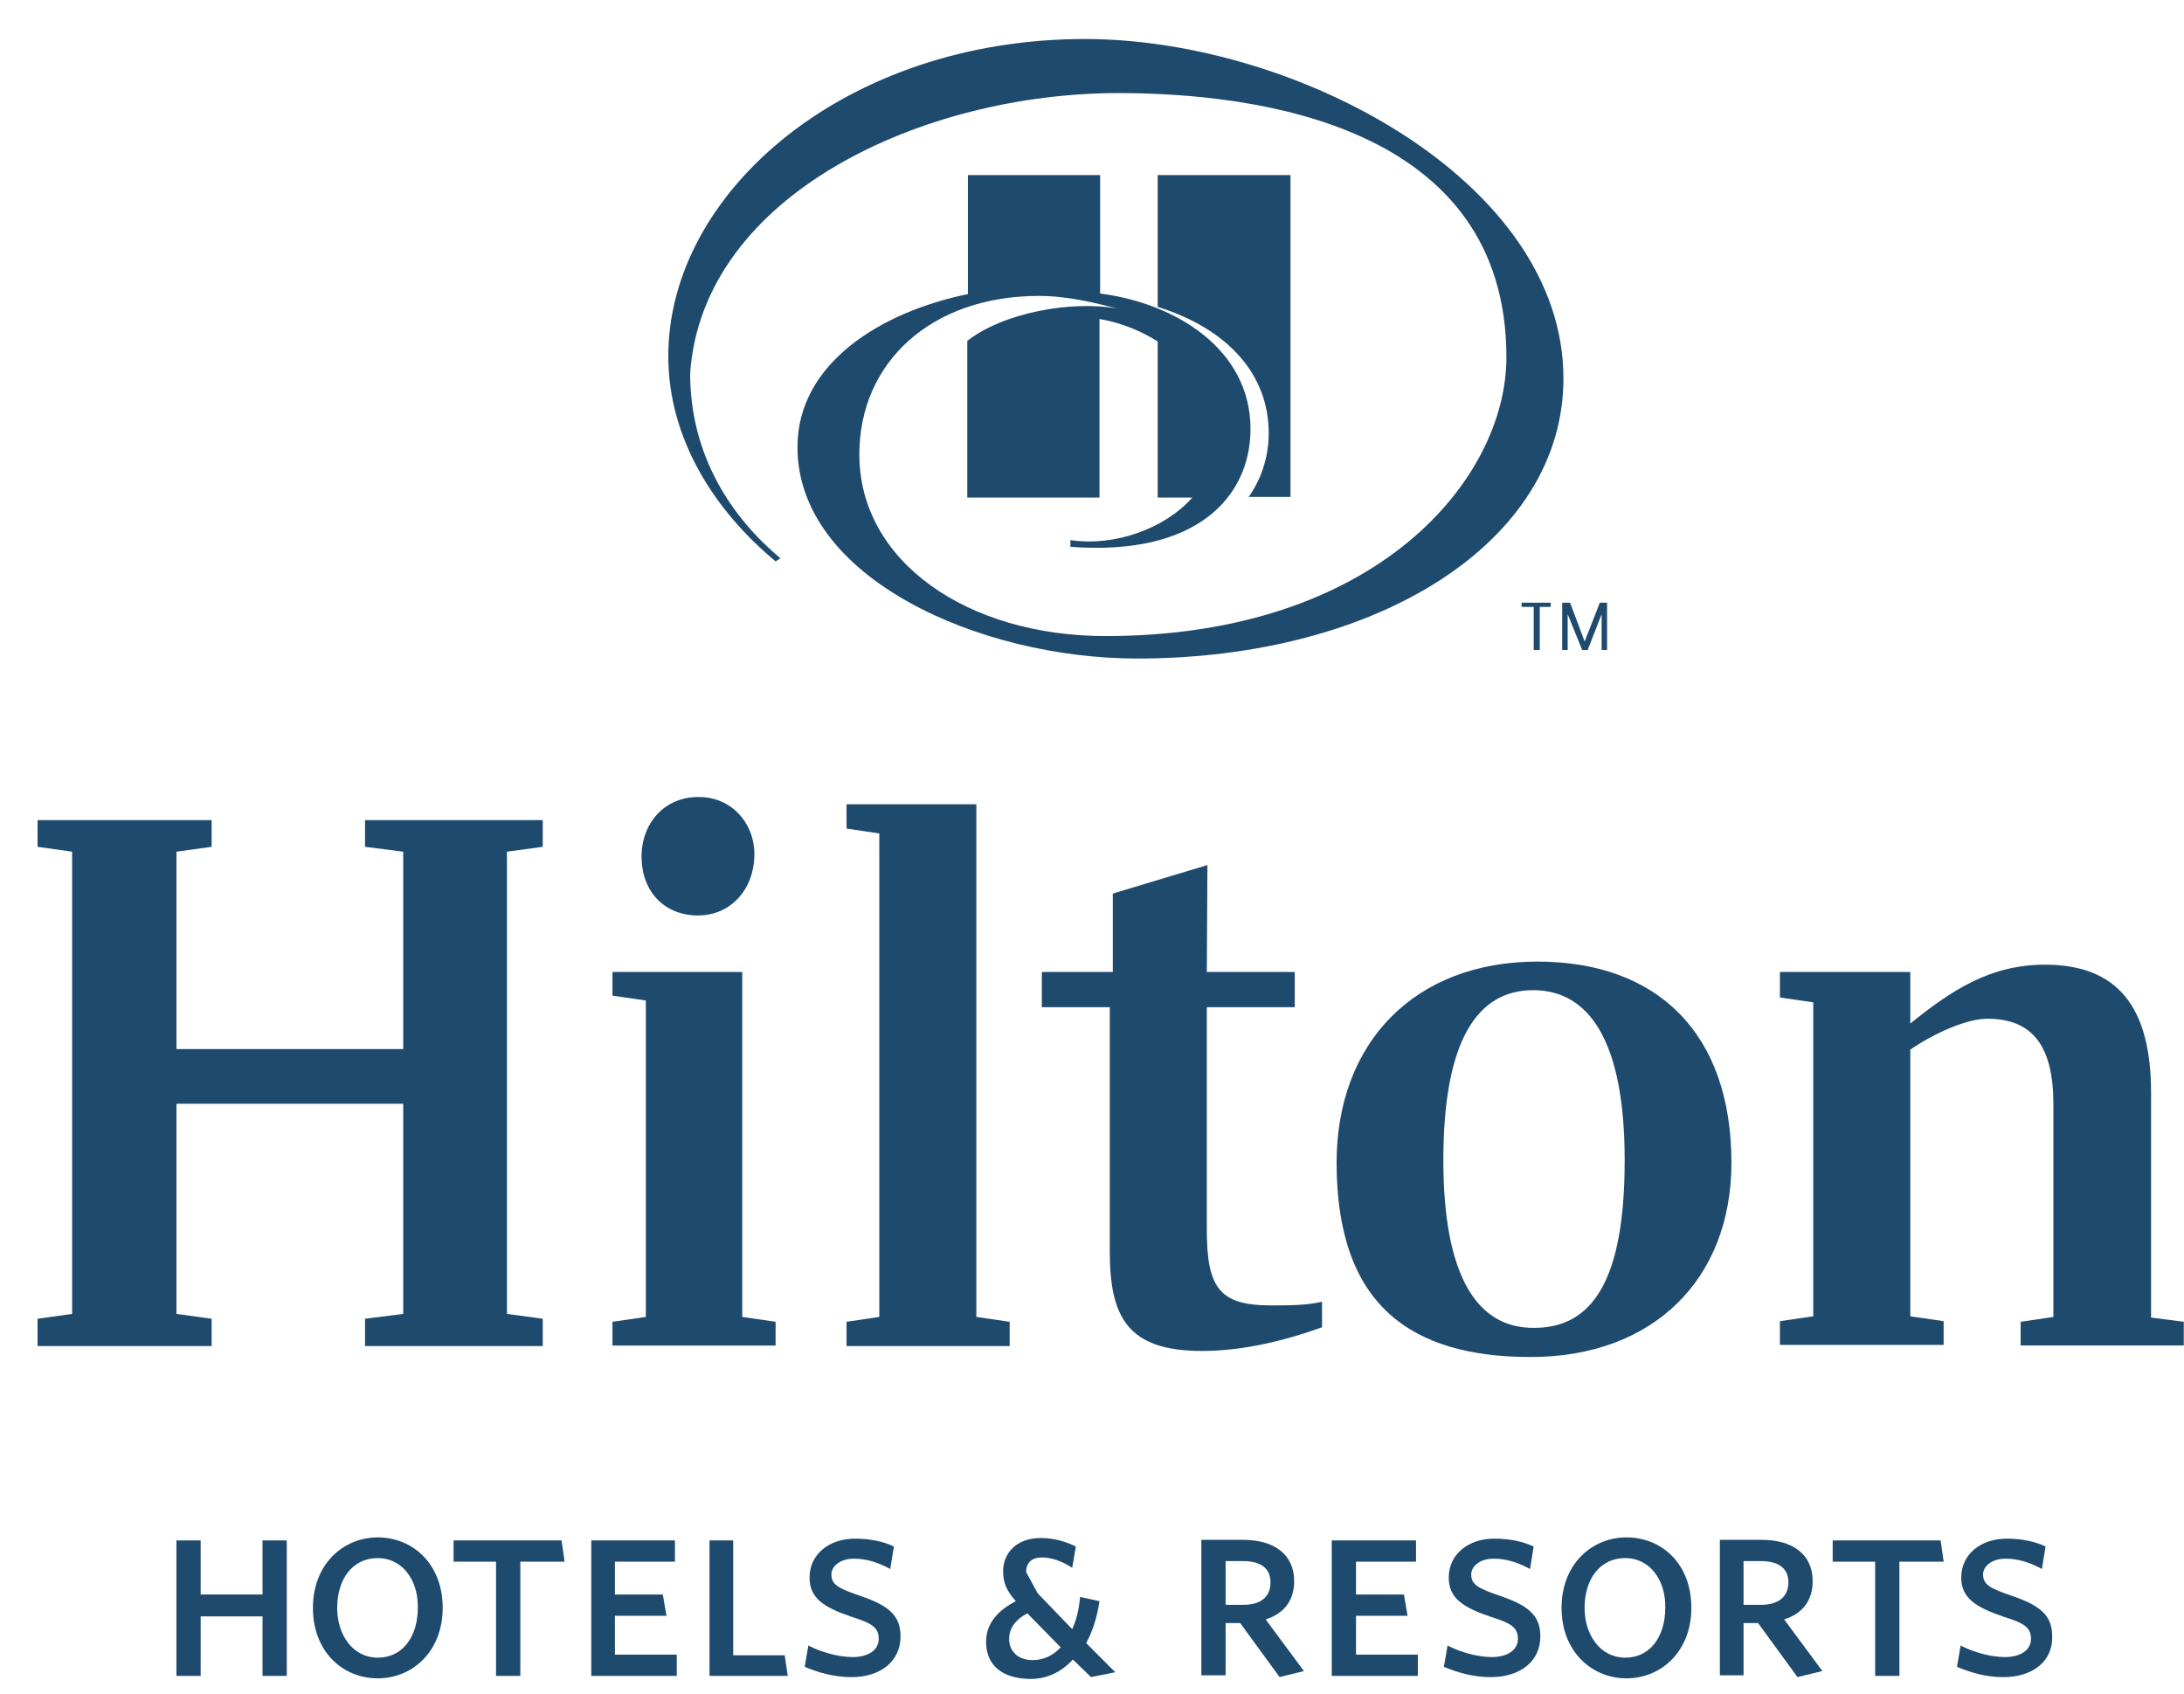 <svg width="49" height="38" viewBox="0 0 49 38" fill="none" xmlns="http://www.w3.org/2000/svg">
<path d="M5.89 37.598V36.263H4.502V37.598H3.958V34.559H4.502V35.772H5.89V34.559H6.434V37.598" fill="#1E4A6E"/>
<path d="M8.476 34.955C7.905 34.955 7.565 35.431 7.565 36.072C7.565 36.685 7.919 37.189 8.476 37.189C9.048 37.189 9.374 36.699 9.374 36.072C9.388 35.459 9.034 34.955 8.476 34.955ZM8.476 37.653C7.687 37.653 7.021 37.053 7.021 36.072C7.021 35.091 7.701 34.491 8.476 34.491C9.252 34.491 9.932 35.077 9.932 36.072C9.932 37.053 9.252 37.653 8.476 37.653Z" fill="#1E4A6E"/>
<path d="M11.674 35.036V37.598H11.129V35.036H10.177V34.559H12.599L12.667 35.036" fill="#1E4A6E"/>
<path d="M13.266 37.598V34.559H15.143V35.036H13.796V35.772H14.871L14.953 36.249H13.796V37.121H15.184V37.598" fill="#1E4A6E"/>
<path d="M15.919 37.598V34.559H16.45V37.135H17.606L17.674 37.598" fill="#1E4A6E"/>
<path d="M19.102 37.626C18.735 37.626 18.368 37.53 18.055 37.394L18.136 36.917C18.422 37.067 18.817 37.176 19.13 37.176C19.47 37.176 19.715 37.026 19.715 36.767C19.715 36.508 19.551 36.413 19.116 36.276C18.477 36.059 18.163 35.854 18.163 35.391C18.163 34.873 18.599 34.519 19.184 34.519C19.524 34.519 19.837 34.587 20.055 34.696L19.973 35.2C19.701 35.05 19.429 34.968 19.157 34.968C18.858 34.968 18.653 35.132 18.653 35.323C18.653 35.554 18.817 35.636 19.293 35.8C19.932 36.018 20.204 36.236 20.204 36.712C20.204 37.271 19.756 37.626 19.102 37.626Z" fill="#1E4A6E"/>
<path d="M23.049 36.194C22.791 36.331 22.641 36.522 22.641 36.767C22.641 37.053 22.845 37.244 23.172 37.244C23.403 37.244 23.621 37.148 23.798 36.958L23.049 36.194ZM24.478 37.625L24.07 37.23C23.825 37.503 23.498 37.666 23.131 37.666C22.478 37.666 22.124 37.353 22.124 36.835C22.124 36.413 22.396 36.126 22.791 35.922C22.6 35.704 22.505 35.527 22.505 35.254C22.505 34.846 22.804 34.505 23.349 34.505C23.648 34.505 23.92 34.587 24.138 34.696L24.056 35.173C23.825 35.023 23.593 34.941 23.376 34.941C23.131 34.941 23.022 35.077 23.022 35.268L23.281 35.745L24.056 36.549C24.151 36.344 24.206 36.113 24.233 35.827L24.668 35.922C24.614 36.276 24.519 36.59 24.369 36.862L25.022 37.516L24.478 37.625Z" fill="#1E4A6E"/>
<path d="M27.893 35.023H27.498V36.004H27.893C28.288 36.004 28.505 35.827 28.505 35.5C28.505 35.186 28.288 35.023 27.893 35.023ZM28.709 37.625L27.825 36.413H27.498V37.585H26.954V34.546H27.893C28.587 34.546 29.036 34.873 29.036 35.472C29.036 35.922 28.791 36.208 28.396 36.331L29.254 37.489L28.709 37.625Z" fill="#1E4A6E"/>
<path d="M29.879 37.598V34.559H31.77V35.036H30.423V35.772H31.498L31.58 36.249H30.423V37.121H31.811V37.598" fill="#1E4A6E"/>
<path d="M33.443 37.626C33.076 37.626 32.709 37.53 32.395 37.394L32.477 36.917C32.763 37.067 33.157 37.176 33.47 37.176C33.811 37.176 34.056 37.026 34.056 36.767C34.056 36.508 33.892 36.413 33.457 36.276C32.817 36.059 32.504 35.854 32.504 35.391C32.504 34.873 32.94 34.519 33.525 34.519C33.879 34.519 34.178 34.587 34.409 34.696L34.328 35.2C34.056 35.05 33.783 34.968 33.511 34.968C33.212 34.968 33.008 35.132 33.008 35.323C33.008 35.554 33.171 35.636 33.647 35.8C34.287 36.018 34.559 36.236 34.559 36.712C34.559 37.271 34.11 37.626 33.443 37.626Z" fill="#1E4A6E"/>
<path d="M36.464 34.955C35.892 34.955 35.552 35.431 35.552 36.072C35.552 36.685 35.906 37.189 36.464 37.189C37.035 37.189 37.362 36.699 37.362 36.072C37.376 35.459 37.022 34.955 36.464 34.955ZM36.491 37.653C35.715 37.653 35.035 37.053 35.035 36.072C35.035 35.091 35.715 34.491 36.491 34.491C37.28 34.491 37.947 35.077 37.947 36.072C37.947 37.053 37.267 37.653 36.491 37.653Z" fill="#1E4A6E"/>
<path d="M39.512 35.023H39.118V36.004H39.512C39.893 36.004 40.124 35.827 40.124 35.5C40.124 35.186 39.907 35.023 39.512 35.023ZM40.328 37.625L39.444 36.413H39.118V37.585H38.587V34.546H39.526C40.22 34.546 40.669 34.873 40.669 35.472C40.669 35.922 40.424 36.208 40.029 36.331L40.886 37.489L40.328 37.625Z" fill="#1E4A6E"/>
<path d="M42.615 35.036V37.598H42.071V35.036H41.118V34.559H43.54L43.608 35.036" fill="#1E4A6E"/>
<path d="M44.941 37.626C44.574 37.626 44.22 37.53 43.907 37.394L43.989 36.917C44.275 37.067 44.669 37.176 44.982 37.176C45.322 37.176 45.567 37.026 45.567 36.767C45.567 36.508 45.404 36.413 44.968 36.276C44.329 36.059 44.002 35.854 44.002 35.391C44.002 34.873 44.438 34.519 45.023 34.519C45.363 34.519 45.676 34.587 45.894 34.696L45.812 35.2C45.54 35.05 45.268 34.968 44.996 34.968C44.696 34.968 44.492 35.132 44.492 35.323C44.492 35.554 44.656 35.636 45.132 35.8C45.771 36.018 46.043 36.236 46.043 36.712C46.057 37.271 45.608 37.626 44.941 37.626Z" fill="#1E4A6E"/>
<path d="M24.342 0.875C18.967 0.875 14.994 4.309 14.994 7.988C14.994 9.882 16.069 11.49 17.402 12.594L17.511 12.526C16.45 11.64 15.484 10.264 15.484 8.37C15.77 4.35 20.722 2.088 25.09 2.088C28.206 2.088 33.798 2.81 33.798 8.015C33.798 10.741 30.9 14.27 24.804 14.27C21.702 14.27 19.28 12.594 19.28 10.196C19.28 8.124 20.899 6.639 23.308 6.639C23.974 6.639 24.6 6.803 25.076 6.925C24.07 6.735 22.518 7.007 21.702 7.648V11.163H24.668V7.157C25.226 7.252 25.675 7.47 25.974 7.661V11.163H26.75C26.138 11.858 25.008 12.267 24.015 12.117V12.267C26.845 12.485 28.056 11.149 28.056 9.623C28.056 7.838 26.383 6.803 24.682 6.585V3.928H21.716V6.598C19.784 6.993 17.892 8.138 17.892 10.032C17.892 12.962 21.974 14.774 25.512 14.774C30.914 14.774 35.077 12.158 35.077 8.492C35.077 4.05 29.063 0.875 24.342 0.875ZM28.465 9.719C28.465 8.424 27.58 7.389 25.974 6.884V3.928H28.954V11.149H28.015C28.342 10.686 28.465 10.168 28.465 9.719Z" fill="#1E4A6E"/>
<path d="M11.374 19.107V29.477L12.177 29.586V30.199H8.19V29.586L9.047 29.477V24.762H3.959V29.477L4.748 29.586V30.199H0.843V29.586L1.618 29.477V19.107L0.843 18.998V18.399H4.748V18.998L3.959 19.107V23.536H9.047V19.107L8.19 18.998V18.399H12.177V18.998" fill="#1E4A6E"/>
<path d="M16.925 19.162C16.925 19.952 16.395 20.538 15.66 20.538C14.911 20.538 14.394 20.007 14.394 19.216C14.394 18.467 14.911 17.881 15.66 17.881C16.395 17.867 16.925 18.453 16.925 19.162ZM16.653 29.545L17.401 29.654V30.186H13.741V29.654L14.49 29.545V22.446L13.741 22.337V21.805H16.653V29.545Z" fill="#1E4A6E"/>
<path d="M18.993 29.654L19.728 29.545V18.698L18.993 18.589V18.044H21.905V29.545L22.653 29.654V30.199H18.993" fill="#1E4A6E"/>
<path d="M27.076 21.805H29.049V22.596H27.076V27.583C27.076 28.877 27.348 29.286 28.505 29.286C28.94 29.286 29.307 29.286 29.661 29.204V29.777C28.6 30.158 27.715 30.308 26.967 30.308C25.294 30.308 24.899 29.545 24.899 28.073V22.596H23.375V21.805H24.967V20.047L27.09 19.407" fill="#1E4A6E"/>
<path d="M36.451 26.029C36.451 23.372 35.662 22.214 34.397 22.214C33.159 22.214 32.383 23.318 32.383 26.029C32.383 28.686 33.172 29.79 34.397 29.79C35.717 29.804 36.451 28.741 36.451 26.029ZM38.846 26.084C38.846 28.7 37.091 30.444 34.342 30.444C31.675 30.444 29.988 29.3 29.988 26.084C29.988 23.386 31.744 21.573 34.492 21.573C37.2 21.573 38.846 23.195 38.846 26.084Z" fill="#1E4A6E"/>
<path d="M48.995 29.654V30.185H45.335V29.654L46.07 29.545V24.776C46.07 23.454 45.594 22.855 44.587 22.855C44.124 22.855 43.39 23.181 42.859 23.549V29.531L43.607 29.64V30.172H39.934V29.64L40.682 29.531V22.487L39.934 22.378V21.805H42.859V22.963C43.771 22.228 44.641 21.642 45.88 21.642C47.526 21.642 48.261 22.609 48.261 24.517V29.559" fill="#1E4A6E"/>
<path d="M34.41 13.616H34.138V13.521H34.791V13.616H34.546V14.583H34.41V13.616ZM35.553 14.393L35.893 13.521H36.056V14.583H35.934V13.779L35.621 14.583H35.498L35.172 13.779V14.583H35.049V13.521H35.226L35.553 14.393Z" fill="#1E4A6E"/>
</svg>
